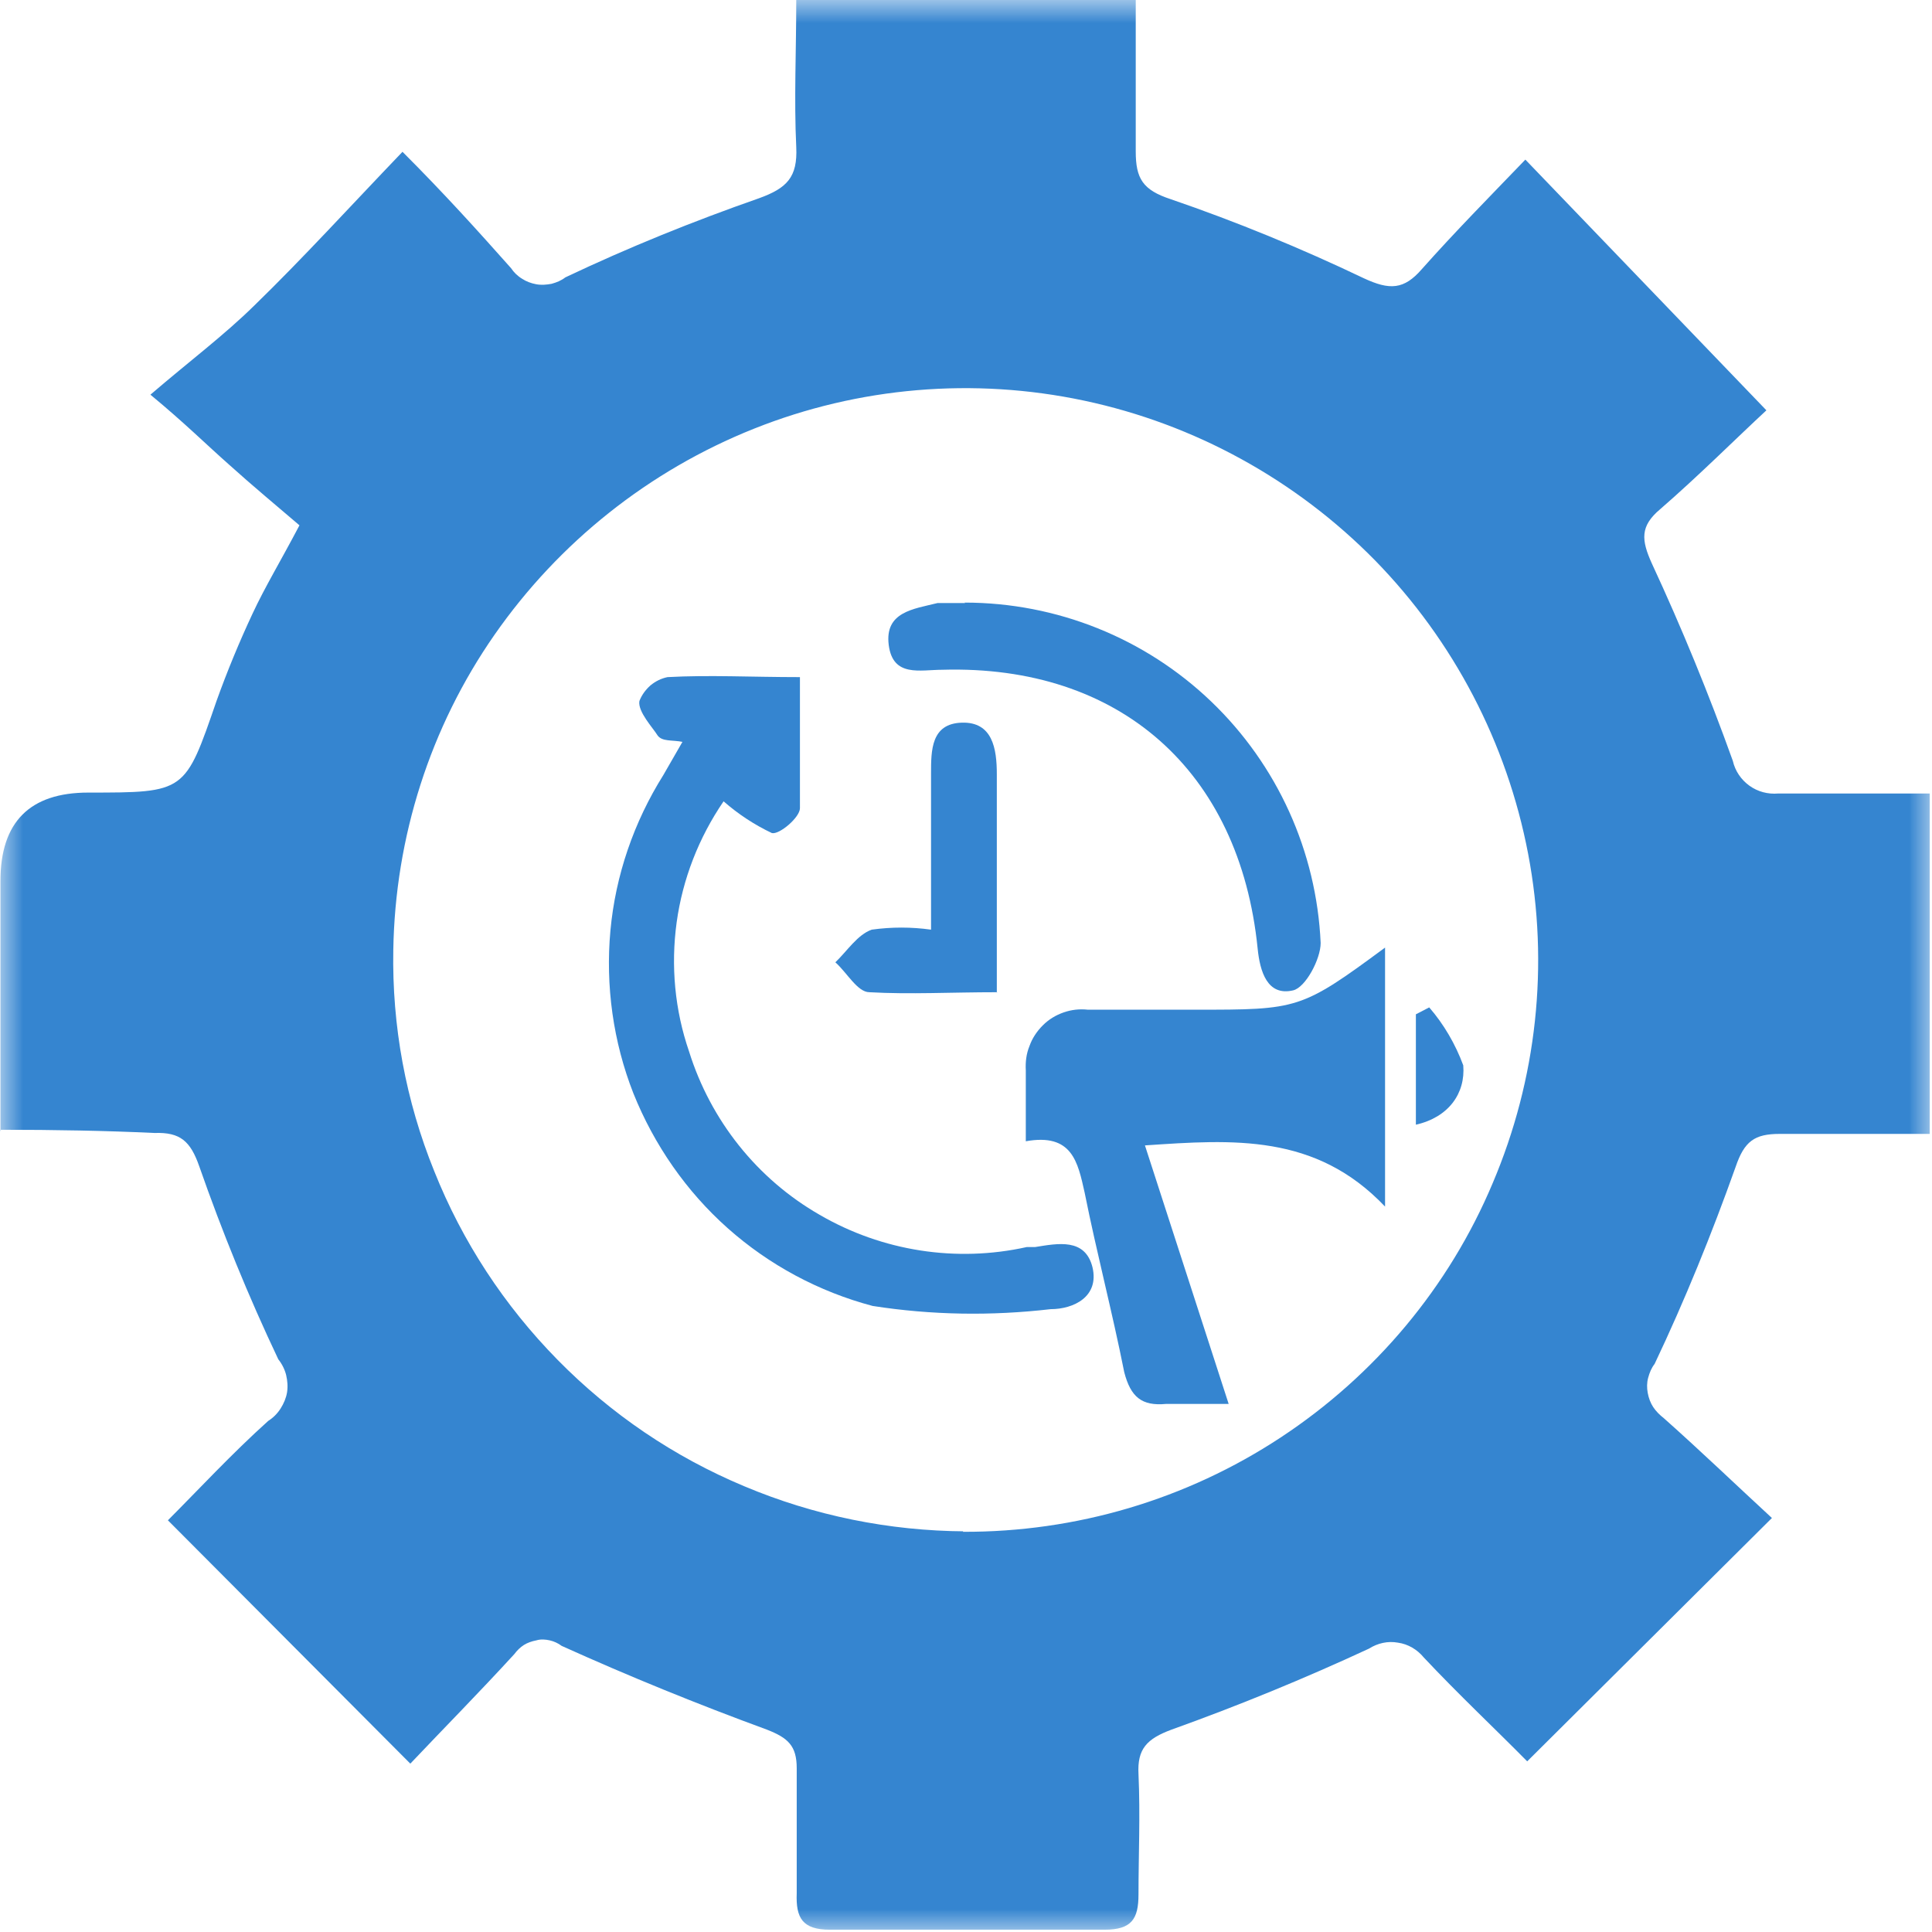 <svg width="42" height="42" viewBox="0 0 42 42" fill="none" xmlns="http://www.w3.org/2000/svg">
<mask id="mask0_27_148" style="mask-type:alpha" maskUnits="userSpaceOnUse" x="0" y="0" width="42" height="42">
<rect width="42" height="42" fill="#D9D9D9"/>
</mask>
<g mask="url(#mask0_27_148)">
<path d="M0.01 24.6V19.15C0.01 17.87 0.647 17.23 1.92 17.23C4.04 17.23 4.02 17.23 4.71 15.23C4.94 14.59 5.2 13.96 5.49 13.34C5.76 12.76 6.1 12.2 6.51 11.42C6.02 11 5.5 10.57 4.99 10.11C4.48 9.66 4.02 9.2 3.27 8.58C4.12 7.85 4.87 7.29 5.53 6.64C6.59 5.61 7.59 4.51 8.75 3.3C9.66 4.21 10.39 5.02 11.11 5.83C11.17 5.92 11.25 6 11.35 6.06C11.44 6.12 11.55 6.16 11.66 6.18C11.77 6.2 11.88 6.19 11.99 6.17C12.1 6.14 12.2 6.1 12.29 6.03C13.66 5.38 15.07 4.81 16.5 4.31C17.11 4.09 17.34 3.85 17.31 3.2C17.26 2.16 17.31 1.11 17.31 0H24.69V3.29C24.69 3.88 24.84 4.13 25.45 4.33C26.88 4.82 28.29 5.4 29.65 6.05C30.21 6.31 30.52 6.3 30.91 5.85C31.63 5.04 32.39 4.27 33.16 3.47L38.4 8.92C37.71 9.56 36.92 10.35 36.09 11.07C35.65 11.44 35.68 11.74 35.91 12.25C36.56 13.65 37.15 15.09 37.67 16.54C37.72 16.76 37.85 16.95 38.03 17.08C38.21 17.21 38.43 17.27 38.66 17.25H41.95V24.65H38.69C38.14 24.65 37.92 24.81 37.73 25.37C37.21 26.83 36.63 28.26 35.97 29.65C35.9 29.74 35.86 29.84 35.83 29.95C35.8 30.06 35.8 30.17 35.82 30.28C35.84 30.39 35.88 30.5 35.94 30.59C36 30.68 36.08 30.76 36.17 30.83C36.98 31.55 37.76 32.3 38.52 33L33.2 38.29C32.51 37.59 31.71 36.84 30.95 36.03C30.81 35.86 30.61 35.74 30.39 35.71C30.17 35.67 29.95 35.72 29.76 35.84C28.36 36.49 26.92 37.08 25.47 37.6C24.93 37.8 24.72 38.02 24.75 38.57C24.79 39.48 24.75 40.31 24.75 41.18C24.75 41.72 24.6 41.95 24.01 41.95H18.04C17.44 41.95 17.3 41.69 17.32 41.16V38.44C17.32 37.95 17.13 37.78 16.67 37.6C15.17 37.05 13.67 36.44 12.21 35.78C12.13 35.72 12.04 35.68 11.95 35.66C11.86 35.64 11.76 35.63 11.66 35.66C11.56 35.68 11.47 35.71 11.39 35.76C11.31 35.81 11.24 35.88 11.18 35.96C10.42 36.79 9.64 37.58 8.92 38.34L3.65 33.05C4.3 32.4 5.03 31.61 5.83 30.89C5.94 30.82 6.03 30.73 6.1 30.62C6.17 30.51 6.22 30.39 6.24 30.27C6.26 30.14 6.25 30.02 6.22 29.89C6.19 29.77 6.13 29.65 6.05 29.55C5.4 28.18 4.83 26.78 4.33 25.35C4.14 24.81 3.92 24.61 3.36 24.63C2.29 24.58 1.21 24.56 0 24.56L0.01 24.6ZM20.93 33.3C23.39 33.31 25.79 32.6 27.84 31.25C29.89 29.9 31.5 27.98 32.45 25.72C33.41 23.46 33.68 20.97 33.22 18.56C32.76 16.15 31.6 13.93 29.89 12.18C28.17 10.43 25.97 9.22 23.57 8.71C21.17 8.2 18.67 8.41 16.39 9.32C14.11 10.23 12.15 11.79 10.75 13.8C9.35 15.81 8.59 18.2 8.55 20.65C8.52 22.3 8.82 23.93 9.44 25.46C10.05 26.99 10.96 28.38 12.12 29.56C13.28 30.74 14.65 31.67 16.18 32.31C17.7 32.95 19.33 33.28 20.98 33.29H20.94L20.93 33.3Z" fill="#3585D0"/>
<path d="M26.7 30.52H25.35C24.82 30.57 24.58 30.37 24.44 29.83C24.18 28.52 23.84 27.23 23.58 25.93C23.43 25.26 23.31 24.63 22.3 24.81V23.27C22.29 23.09 22.31 22.91 22.38 22.74C22.44 22.57 22.54 22.42 22.67 22.29C22.8 22.16 22.95 22.07 23.12 22.01C23.29 21.95 23.47 21.93 23.65 21.95H25.99C28.22 21.95 28.28 21.95 30.11 20.6V26.23C28.6 24.64 26.81 24.77 24.89 24.9L26.71 30.52H26.7Z" fill="#3585D0"/>
<path d="M14.85 16.13C14.61 16.08 14.39 16.13 14.29 15.98C14.2 15.83 13.86 15.47 13.9 15.24C13.95 15.11 14.03 15 14.14 14.9C14.25 14.81 14.37 14.75 14.51 14.72C15.42 14.67 16.33 14.72 17.39 14.72V17.57C17.39 17.77 16.94 18.15 16.78 18.11C16.4 17.93 16.05 17.7 15.73 17.42C15.19 18.21 14.84 19.11 14.71 20.05C14.58 21 14.67 21.96 14.98 22.86C15.45 24.36 16.46 25.63 17.82 26.41C19.18 27.2 20.79 27.45 22.32 27.11H22.5C23 27.03 23.59 26.91 23.75 27.55C23.9 28.19 23.34 28.46 22.84 28.46C21.55 28.61 20.25 28.59 18.97 28.39C17.8 28.08 16.72 27.5 15.82 26.7C14.92 25.9 14.22 24.89 13.77 23.77C13.33 22.65 13.16 21.43 13.27 20.23C13.38 19.03 13.78 17.87 14.42 16.85L14.84 16.12L14.85 16.13Z" fill="#3585D0"/>
<path d="M20.97 13.1C22.97 13.1 24.89 13.87 26.33 15.25C27.77 16.63 28.62 18.51 28.71 20.5C28.71 20.85 28.38 21.47 28.11 21.53C27.55 21.66 27.39 21.12 27.34 20.62C26.95 16.75 24.33 14.45 20.49 14.56C20 14.56 19.41 14.73 19.32 14.02C19.23 13.3 19.86 13.24 20.38 13.11C20.63 13.11 20.88 13.11 20.98 13.11L20.97 13.1Z" fill="#3585D0"/>
<path d="M21.68 21.57C20.67 21.57 19.78 21.62 18.9 21.57C18.64 21.57 18.41 21.14 18.16 20.92C18.42 20.67 18.64 20.32 18.95 20.21C19.38 20.15 19.81 20.15 20.24 20.21V16.82C20.24 16.31 20.24 15.73 20.91 15.71C21.58 15.69 21.67 16.28 21.67 16.83V21.58L21.68 21.57Z" fill="#3585D0"/>
<path d="M30.78 24.45V22.05L31.07 21.9C31.39 22.27 31.64 22.7 31.81 23.16C31.86 23.77 31.49 24.29 30.78 24.45Z" fill="#3585D0"/>
</g>
</svg>
